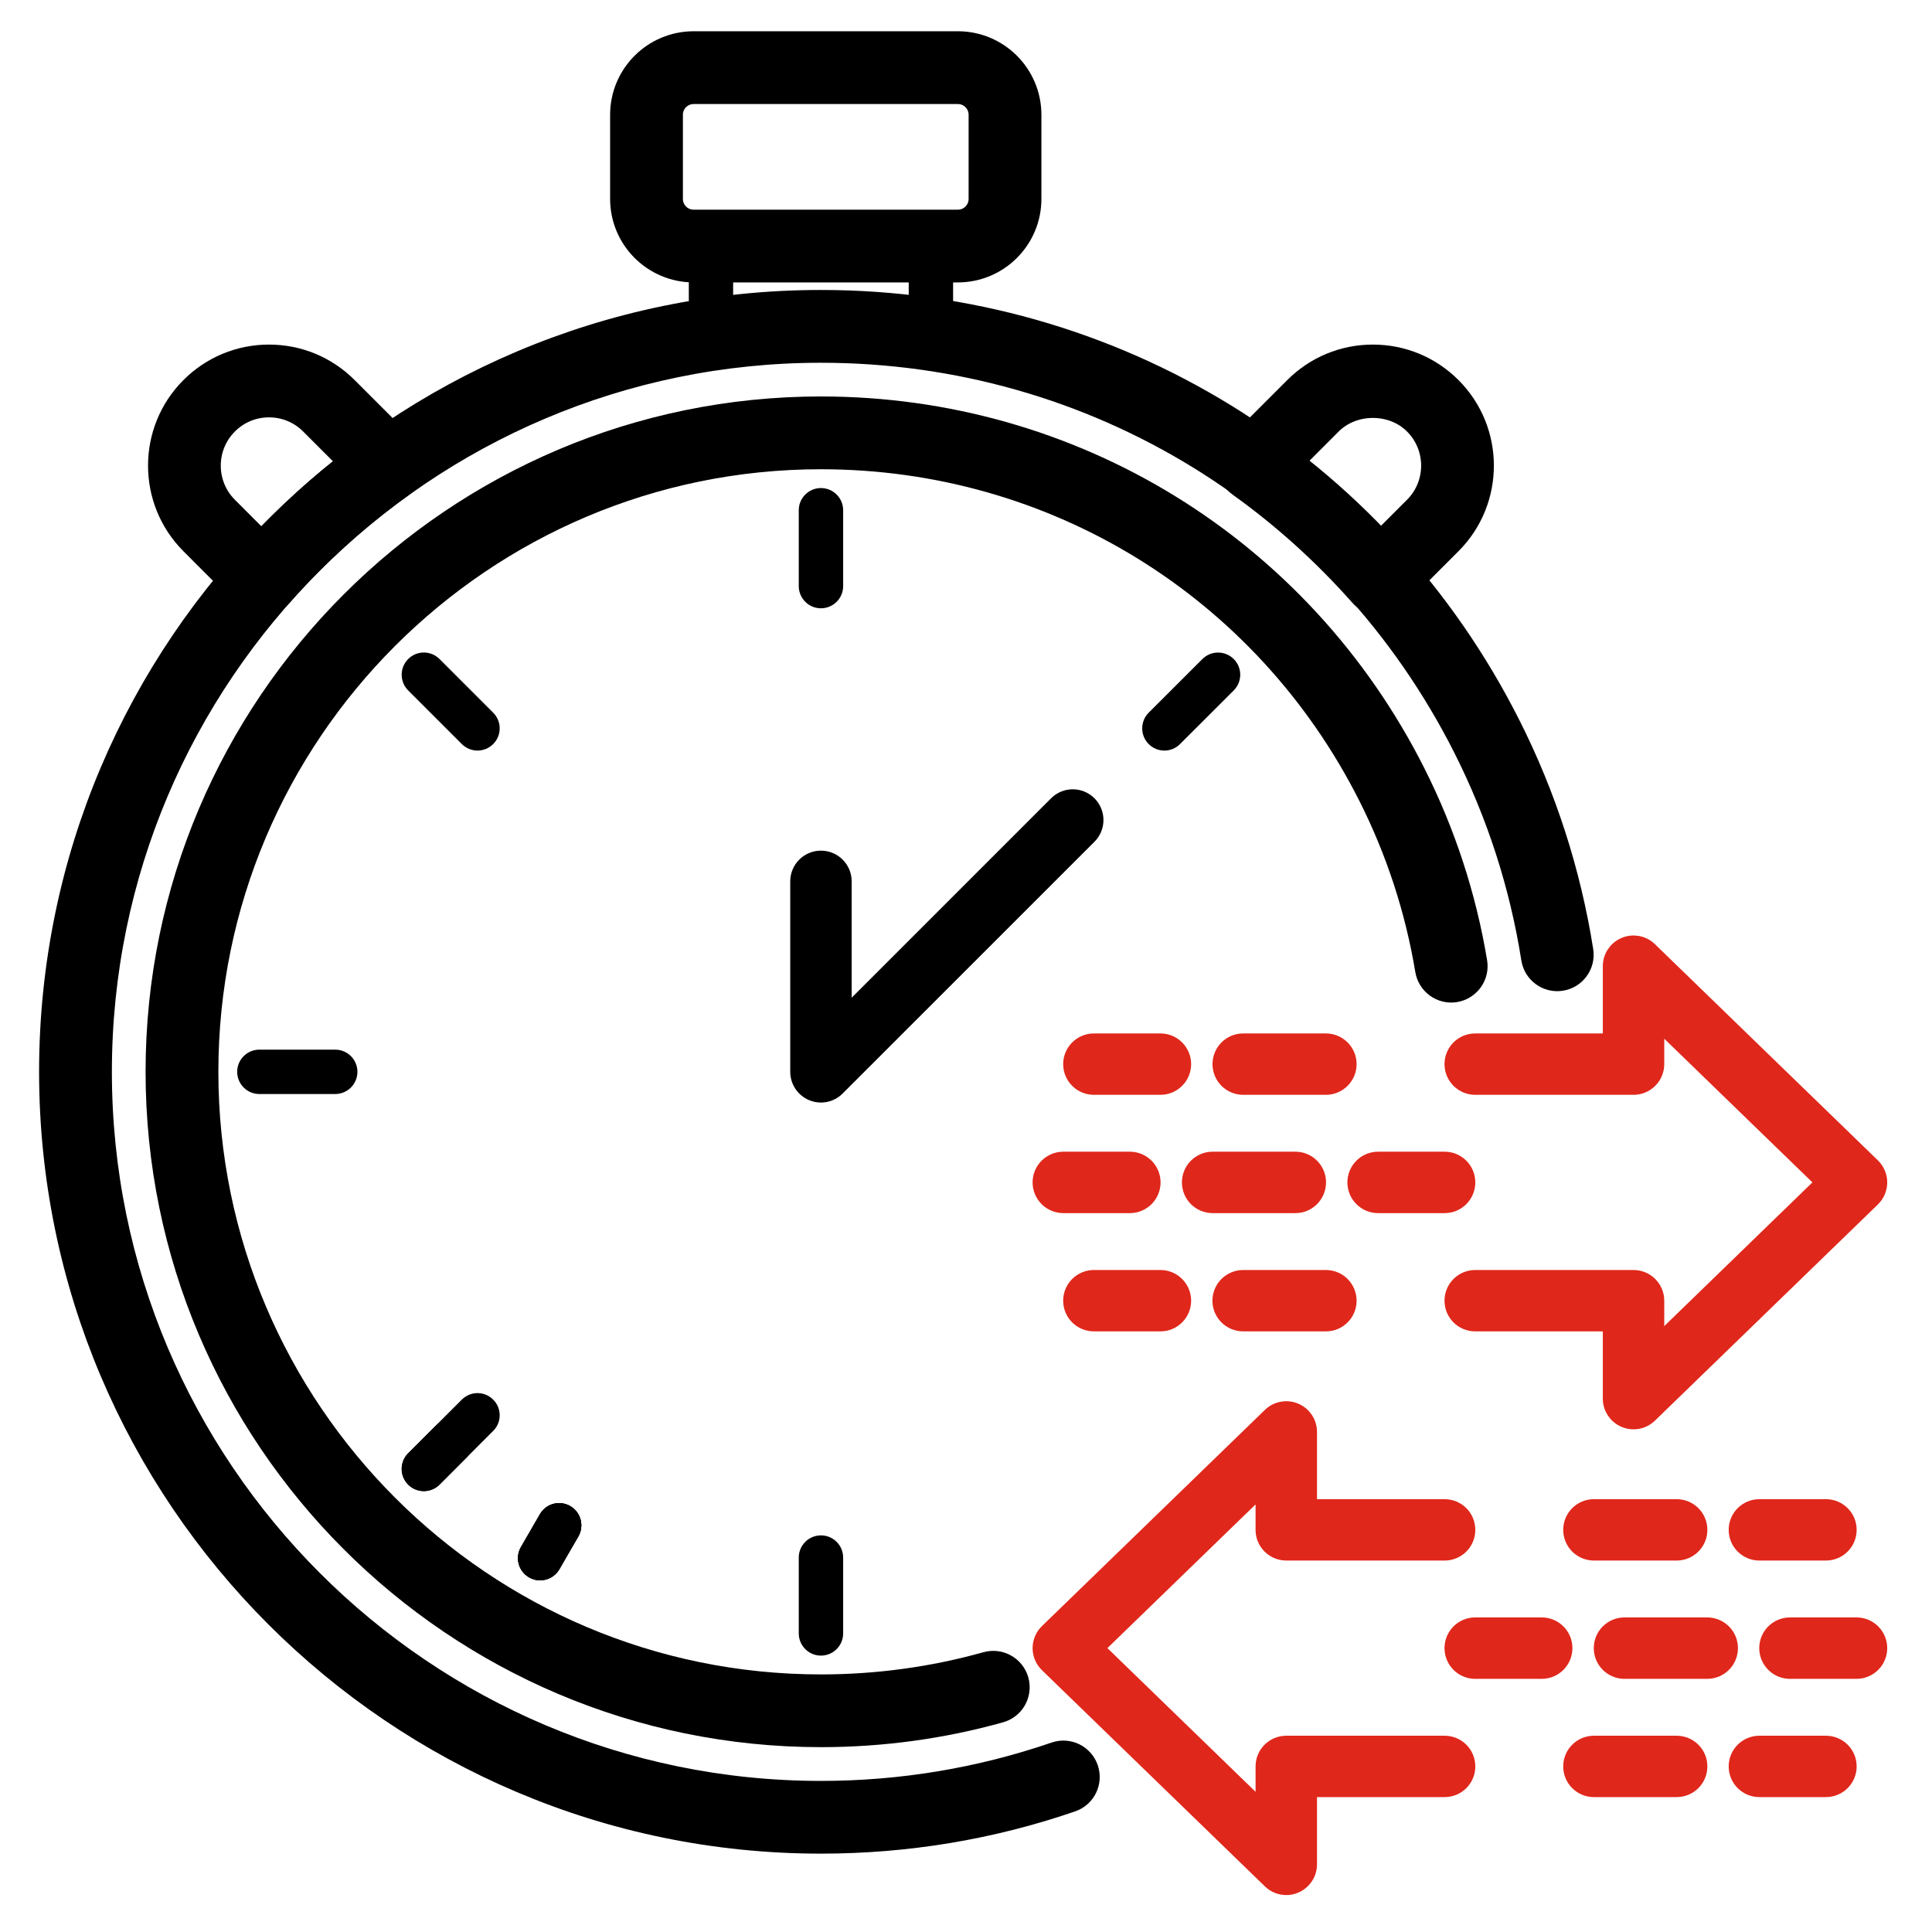 <svg width="34" height="34" viewBox="0 0 34 34" fill="none" xmlns="http://www.w3.org/2000/svg">
<path d="M14.447 10.705C14.232 10.705 14.057 10.53 14.057 10.315V8.979C14.057 8.764 14.232 8.589 14.447 8.589C14.663 8.589 14.838 8.764 14.838 8.979V10.315C14.838 10.53 14.663 10.705 14.447 10.705Z" fill="black"/>
<path d="M20.491 13.209C20.392 13.209 20.292 13.171 20.215 13.094C20.063 12.942 20.063 12.695 20.215 12.542L21.16 11.598C21.312 11.446 21.559 11.446 21.712 11.598C21.864 11.75 21.864 11.998 21.712 12.15L20.767 13.094C20.691 13.171 20.591 13.209 20.491 13.209Z" fill="black"/>
<path d="M14.447 29.136C14.232 29.136 14.057 28.961 14.057 28.745V27.41C14.057 27.195 14.232 27.02 14.447 27.02C14.663 27.02 14.838 27.195 14.838 27.41V28.745C14.838 28.961 14.663 29.136 14.447 29.136Z" fill="black"/>
<path d="M8.403 13.209C8.303 13.209 8.204 13.17 8.127 13.094L7.183 12.15C7.031 11.998 7.031 11.75 7.183 11.598C7.335 11.445 7.582 11.445 7.735 11.598L8.679 12.542C8.832 12.695 8.832 12.942 8.679 13.094C8.603 13.17 8.503 13.209 8.403 13.209Z" fill="black"/>
<path d="M5.899 19.253H4.564C4.349 19.253 4.174 19.078 4.174 18.862C4.174 18.647 4.349 18.472 4.564 18.472H5.899C6.115 18.472 6.29 18.647 6.29 18.862C6.29 19.078 6.115 19.253 5.899 19.253Z" fill="black"/>
<path d="M14.447 30.497C8.032 30.497 2.812 25.278 2.812 18.862C2.812 12.447 8.032 7.227 14.447 7.227C18.865 7.227 22.848 9.679 24.84 13.626C25.367 14.67 25.732 15.785 25.924 16.939C25.959 17.151 25.816 17.352 25.603 17.388C25.391 17.424 25.19 17.279 25.154 17.067C24.975 15.991 24.635 14.951 24.144 13.978C22.285 10.295 18.569 8.008 14.447 8.008C8.462 8.008 3.593 12.877 3.593 18.862C3.593 24.847 8.462 29.717 14.447 29.717C15.442 29.717 16.427 29.582 17.375 29.317C17.583 29.259 17.798 29.381 17.856 29.588C17.914 29.796 17.793 30.011 17.585 30.069C16.569 30.353 15.513 30.497 14.447 30.497Z" fill="black" stroke="black" stroke-width="0.5"/>
<path d="M14.447 32.371C6.998 32.371 0.938 26.311 0.938 18.862C0.938 11.413 6.998 5.353 14.447 5.353C19.577 5.353 24.201 8.2 26.514 12.783C27.143 14.029 27.573 15.362 27.791 16.742C27.824 16.955 27.679 17.155 27.466 17.188C27.256 17.223 27.053 17.077 27.02 16.864C26.815 15.563 26.41 14.309 25.817 13.135C23.637 8.816 19.281 6.134 14.447 6.134C7.429 6.134 1.719 11.844 1.719 18.862C1.719 25.881 7.429 31.591 14.447 31.591C15.866 31.591 17.258 31.359 18.586 30.903C18.79 30.832 19.012 30.941 19.082 31.145C19.152 31.349 19.044 31.571 18.84 31.641C17.43 32.126 15.952 32.371 14.447 32.371Z" fill="black" stroke="black" stroke-width="0.5"/>
<path d="M7.459 26.241C7.359 26.241 7.259 26.203 7.183 26.127C7.031 25.974 7.031 25.727 7.183 25.575L7.655 25.103C7.808 24.95 8.055 24.95 8.207 25.103C8.36 25.255 8.36 25.502 8.207 25.654L7.735 26.127C7.659 26.203 7.559 26.241 7.459 26.241Z" fill="black"/>
<path d="M9.505 27.811C9.439 27.811 9.372 27.795 9.311 27.759C9.124 27.651 9.06 27.413 9.168 27.226L9.502 26.648C9.609 26.461 9.848 26.397 10.035 26.505C10.222 26.613 10.285 26.852 10.178 27.038L9.844 27.616C9.771 27.742 9.64 27.811 9.505 27.811Z" fill="black"/>
<path d="M9.505 27.811C9.439 27.811 9.372 27.795 9.311 27.759C9.124 27.651 9.06 27.413 9.168 27.226L9.502 26.648C9.609 26.461 9.848 26.397 10.035 26.505C10.222 26.613 10.285 26.852 10.178 27.038L9.844 27.616C9.771 27.742 9.64 27.811 9.505 27.811Z" fill="black"/>
<path d="M9.505 27.811C9.439 27.811 9.372 27.795 9.311 27.759C9.124 27.651 9.06 27.413 9.168 27.226L9.502 26.648C9.609 26.461 9.848 26.397 10.035 26.505C10.222 26.613 10.285 26.852 10.178 27.038L9.844 27.616C9.771 27.742 9.64 27.811 9.505 27.811Z" fill="black"/>
<path d="M7.459 26.241C7.359 26.241 7.259 26.203 7.183 26.127C7.031 25.974 7.031 25.727 7.183 25.575L8.127 24.631C8.28 24.478 8.527 24.478 8.679 24.631C8.832 24.783 8.832 25.03 8.679 25.182L7.735 26.127C7.659 26.203 7.559 26.241 7.459 26.241Z" fill="black"/>
<path d="M14.447 19.253C14.397 19.253 14.346 19.243 14.298 19.223C14.152 19.162 14.057 19.02 14.057 18.862V15.51C14.057 15.295 14.232 15.12 14.447 15.12C14.663 15.12 14.838 15.295 14.838 15.51V17.92L18.603 14.155C18.755 14.002 19.002 14.002 19.155 14.155C19.307 14.307 19.307 14.555 19.155 14.707L14.723 19.138C14.649 19.213 14.549 19.253 14.447 19.253Z" fill="black" stroke="black" stroke-width="0.3"/>
<path d="M24.278 10.574C24.158 10.571 24.057 10.523 23.986 10.442C23.341 9.713 22.618 9.06 21.837 8.501C21.744 8.435 21.684 8.33 21.675 8.216C21.665 8.102 21.707 7.989 21.788 7.908L22.831 6.865C23.186 6.51 23.658 6.314 24.16 6.314C24.663 6.314 25.135 6.51 25.49 6.865C26.223 7.598 26.223 8.791 25.49 9.524L24.554 10.46C24.481 10.533 24.381 10.574 24.278 10.574ZM22.66 8.14C23.24 8.585 23.786 9.081 24.291 9.619L24.938 8.972C25.367 8.543 25.367 7.846 24.938 7.417C24.523 7.001 23.798 7.001 23.382 7.417L22.66 8.14Z" fill="black" stroke="black" stroke-width="0.5"/>
<path d="M4.616 10.574C4.513 10.574 4.414 10.533 4.34 10.46L3.405 9.524C2.672 8.791 2.672 7.598 3.405 6.865C3.76 6.51 4.232 6.314 4.734 6.314C5.237 6.314 5.709 6.51 6.064 6.865L7.107 7.908C7.188 7.989 7.229 8.102 7.22 8.216C7.21 8.33 7.151 8.435 7.058 8.501C6.276 9.06 5.553 9.713 4.909 10.442C4.837 10.523 4.736 10.571 4.628 10.574C4.624 10.574 4.62 10.574 4.616 10.574ZM4.734 7.095C4.441 7.095 4.164 7.209 3.957 7.417C3.528 7.846 3.528 8.543 3.957 8.972L4.603 9.619C5.109 9.081 5.655 8.585 6.235 8.14L5.512 7.417C5.304 7.209 5.028 7.095 4.734 7.095Z" fill="black" stroke="black" stroke-width="0.5"/>
<path d="M29.506 31.476H28.05C27.835 31.476 27.66 31.302 27.66 31.086C27.66 30.87 27.835 30.696 28.05 30.696H29.506C29.722 30.696 29.897 30.87 29.897 31.086C29.897 31.302 29.722 31.476 29.506 31.476Z" fill="#E0271B" stroke="#E0271B" stroke-width="0.3"/>
<path d="M32.133 31.476H30.962C30.747 31.476 30.572 31.302 30.572 31.086C30.572 30.87 30.747 30.696 30.962 30.696H32.133C32.349 30.696 32.524 30.87 32.524 31.086C32.524 31.302 32.349 31.476 32.133 31.476Z" fill="#E0271B" stroke="#E0271B" stroke-width="0.3"/>
<path d="M22.637 33.2C22.537 33.2 22.439 33.162 22.365 33.09L18.441 29.285C18.365 29.211 18.322 29.11 18.322 29.005C18.322 28.899 18.365 28.798 18.441 28.724L22.365 24.919C22.477 24.81 22.644 24.779 22.788 24.84C22.933 24.901 23.027 25.042 23.027 25.199V26.533H25.423C25.639 26.533 25.813 26.707 25.813 26.923C25.813 27.139 25.639 27.313 25.423 27.313H22.637C22.421 27.313 22.246 27.139 22.246 26.923V26.121L19.273 29.004L22.246 31.887V31.086C22.246 30.87 22.421 30.696 22.637 30.696H25.423C25.639 30.696 25.813 30.87 25.813 31.086C25.813 31.302 25.639 31.476 25.423 31.476H23.027V32.81C23.027 32.966 22.933 33.108 22.788 33.169C22.74 33.19 22.688 33.2 22.637 33.2Z" fill="#E0271B" stroke="#E0271B" stroke-width="0.3"/>
<path d="M32.133 27.313H30.962C30.747 27.313 30.572 27.139 30.572 26.923C30.572 26.707 30.747 26.533 30.962 26.533H32.133C32.349 26.533 32.524 26.707 32.524 26.923C32.524 27.139 32.349 27.313 32.133 27.313Z" fill="#E0271B" stroke="#E0271B" stroke-width="0.3"/>
<path d="M29.506 27.313H28.05C27.835 27.313 27.66 27.139 27.66 26.923C27.66 26.707 27.835 26.533 28.05 26.533H29.506C29.722 26.533 29.897 26.707 29.897 26.923C29.897 27.139 29.722 27.313 29.506 27.313Z" fill="#E0271B" stroke="#E0271B" stroke-width="0.3"/>
<path d="M32.671 29.395H31.5C31.285 29.395 31.11 29.22 31.11 29.004C31.11 28.789 31.285 28.614 31.5 28.614H32.671C32.887 28.614 33.062 28.789 33.062 29.004C33.062 29.22 32.887 29.395 32.671 29.395Z" fill="#E0271B" stroke="#E0271B" stroke-width="0.3"/>
<path d="M30.044 29.395H28.588C28.373 29.395 28.198 29.22 28.198 29.004C28.198 28.789 28.373 28.614 28.588 28.614H30.044C30.26 28.614 30.435 28.789 30.435 29.004C30.435 29.22 30.26 29.395 30.044 29.395Z" fill="#E0271B" stroke="#E0271B" stroke-width="0.3"/>
<path d="M27.132 29.395H25.961C25.745 29.395 25.571 29.22 25.571 29.004C25.571 28.789 25.745 28.614 25.961 28.614H27.132C27.347 28.614 27.522 28.789 27.522 29.004C27.522 29.22 27.347 29.395 27.132 29.395Z" fill="#E0271B" stroke="#E0271B" stroke-width="0.3"/>
<path d="M23.334 19.117H21.878C21.662 19.117 21.488 18.942 21.488 18.727C21.488 18.512 21.662 18.337 21.878 18.337H23.334C23.549 18.337 23.724 18.512 23.724 18.727C23.724 18.942 23.549 19.117 23.334 19.117Z" fill="#E0271B" stroke="#E0271B" stroke-width="0.3"/>
<path d="M20.422 19.117H19.251C19.035 19.117 18.86 18.942 18.86 18.727C18.86 18.512 19.035 18.337 19.251 18.337H20.422C20.637 18.337 20.812 18.512 20.812 18.727C20.812 18.942 20.637 19.117 20.422 19.117Z" fill="#E0271B" stroke="#E0271B" stroke-width="0.3"/>
<path d="M28.748 25.004C28.696 25.004 28.645 24.994 28.596 24.973C28.451 24.912 28.357 24.771 28.357 24.614V23.28H25.961C25.745 23.28 25.571 23.106 25.571 22.89C25.571 22.675 25.745 22.5 25.961 22.5H28.748C28.963 22.5 29.138 22.675 29.138 22.89V23.692L32.111 20.808L29.138 17.925V18.727C29.138 18.942 28.963 19.117 28.748 19.117H25.961C25.745 19.117 25.571 18.942 25.571 18.727C25.571 18.511 25.745 18.337 25.961 18.337H28.357V17.003C28.357 16.846 28.451 16.705 28.596 16.644C28.739 16.583 28.907 16.614 29.019 16.723L32.943 20.528C33.019 20.602 33.062 20.703 33.062 20.808C33.062 20.914 33.019 21.015 32.943 21.089L29.019 24.894C28.945 24.966 28.847 25.004 28.748 25.004Z" fill="#E0271B" stroke="#E0271B" stroke-width="0.3"/>
<path d="M20.422 23.28H19.251C19.035 23.28 18.86 23.106 18.86 22.89C18.86 22.675 19.035 22.5 19.251 22.5H20.422C20.637 22.5 20.812 22.675 20.812 22.89C20.812 23.106 20.637 23.28 20.422 23.28Z" fill="#E0271B" stroke="#E0271B" stroke-width="0.3"/>
<path d="M23.334 23.28H21.878C21.662 23.28 21.487 23.106 21.487 22.89C21.487 22.675 21.662 22.5 21.878 22.5H23.334C23.549 22.5 23.724 22.675 23.724 22.89C23.724 23.106 23.549 23.28 23.334 23.28Z" fill="#E0271B" stroke="#E0271B" stroke-width="0.3"/>
<path d="M19.884 21.199H18.713C18.497 21.199 18.322 21.024 18.322 20.808C18.322 20.593 18.497 20.418 18.713 20.418H19.884C20.099 20.418 20.274 20.593 20.274 20.808C20.274 21.024 20.099 21.199 19.884 21.199Z" fill="#E0271B" stroke="#E0271B" stroke-width="0.3"/>
<path d="M22.796 21.199H21.34C21.124 21.199 20.95 21.024 20.95 20.808C20.95 20.593 21.124 20.418 21.34 20.418H22.796C23.012 20.418 23.186 20.593 23.186 20.808C23.186 21.024 23.012 21.199 22.796 21.199Z" fill="#E0271B" stroke="#E0271B" stroke-width="0.3"/>
<path d="M25.423 21.199H24.252C24.037 21.199 23.862 21.024 23.862 20.808C23.862 20.593 24.037 20.418 24.252 20.418H25.423C25.639 20.418 25.813 20.593 25.813 20.808C25.813 21.024 25.639 21.199 25.423 21.199Z" fill="#E0271B" stroke="#E0271B" stroke-width="0.3"/>
<path d="M16.857 4.72H12.207C11.534 4.72 10.987 4.173 10.987 3.501V2.02C10.987 1.347 11.534 0.8 12.207 0.8H16.857C17.53 0.8 18.077 1.347 18.077 2.02V3.501C18.077 4.173 17.53 4.72 16.857 4.72ZM12.207 1.581C11.964 1.581 11.768 1.778 11.768 2.02V3.501C11.768 3.743 11.964 3.94 12.207 3.94H16.857C17.099 3.94 17.296 3.743 17.296 3.501V2.02C17.296 1.778 17.099 1.581 16.857 1.581H12.207Z" fill="black" stroke="black" stroke-width="0.5"/>
<path d="M16.383 6.277C16.363 6.277 16.344 6.276 16.326 6.273C15.074 6.088 13.817 6.089 12.569 6.273C12.458 6.29 12.343 6.257 12.257 6.182C12.171 6.108 12.122 6 12.122 5.887V4.33C12.122 4.115 12.297 3.94 12.512 3.94H16.383C16.598 3.94 16.773 4.115 16.773 4.33V5.887C16.773 6 16.723 6.108 16.637 6.182C16.566 6.244 16.476 6.277 16.383 6.277ZM14.447 5.353C14.958 5.353 15.476 5.383 15.992 5.442V4.72H12.902V5.442C13.418 5.383 13.936 5.353 14.447 5.353Z" fill="black"/>
</svg>
